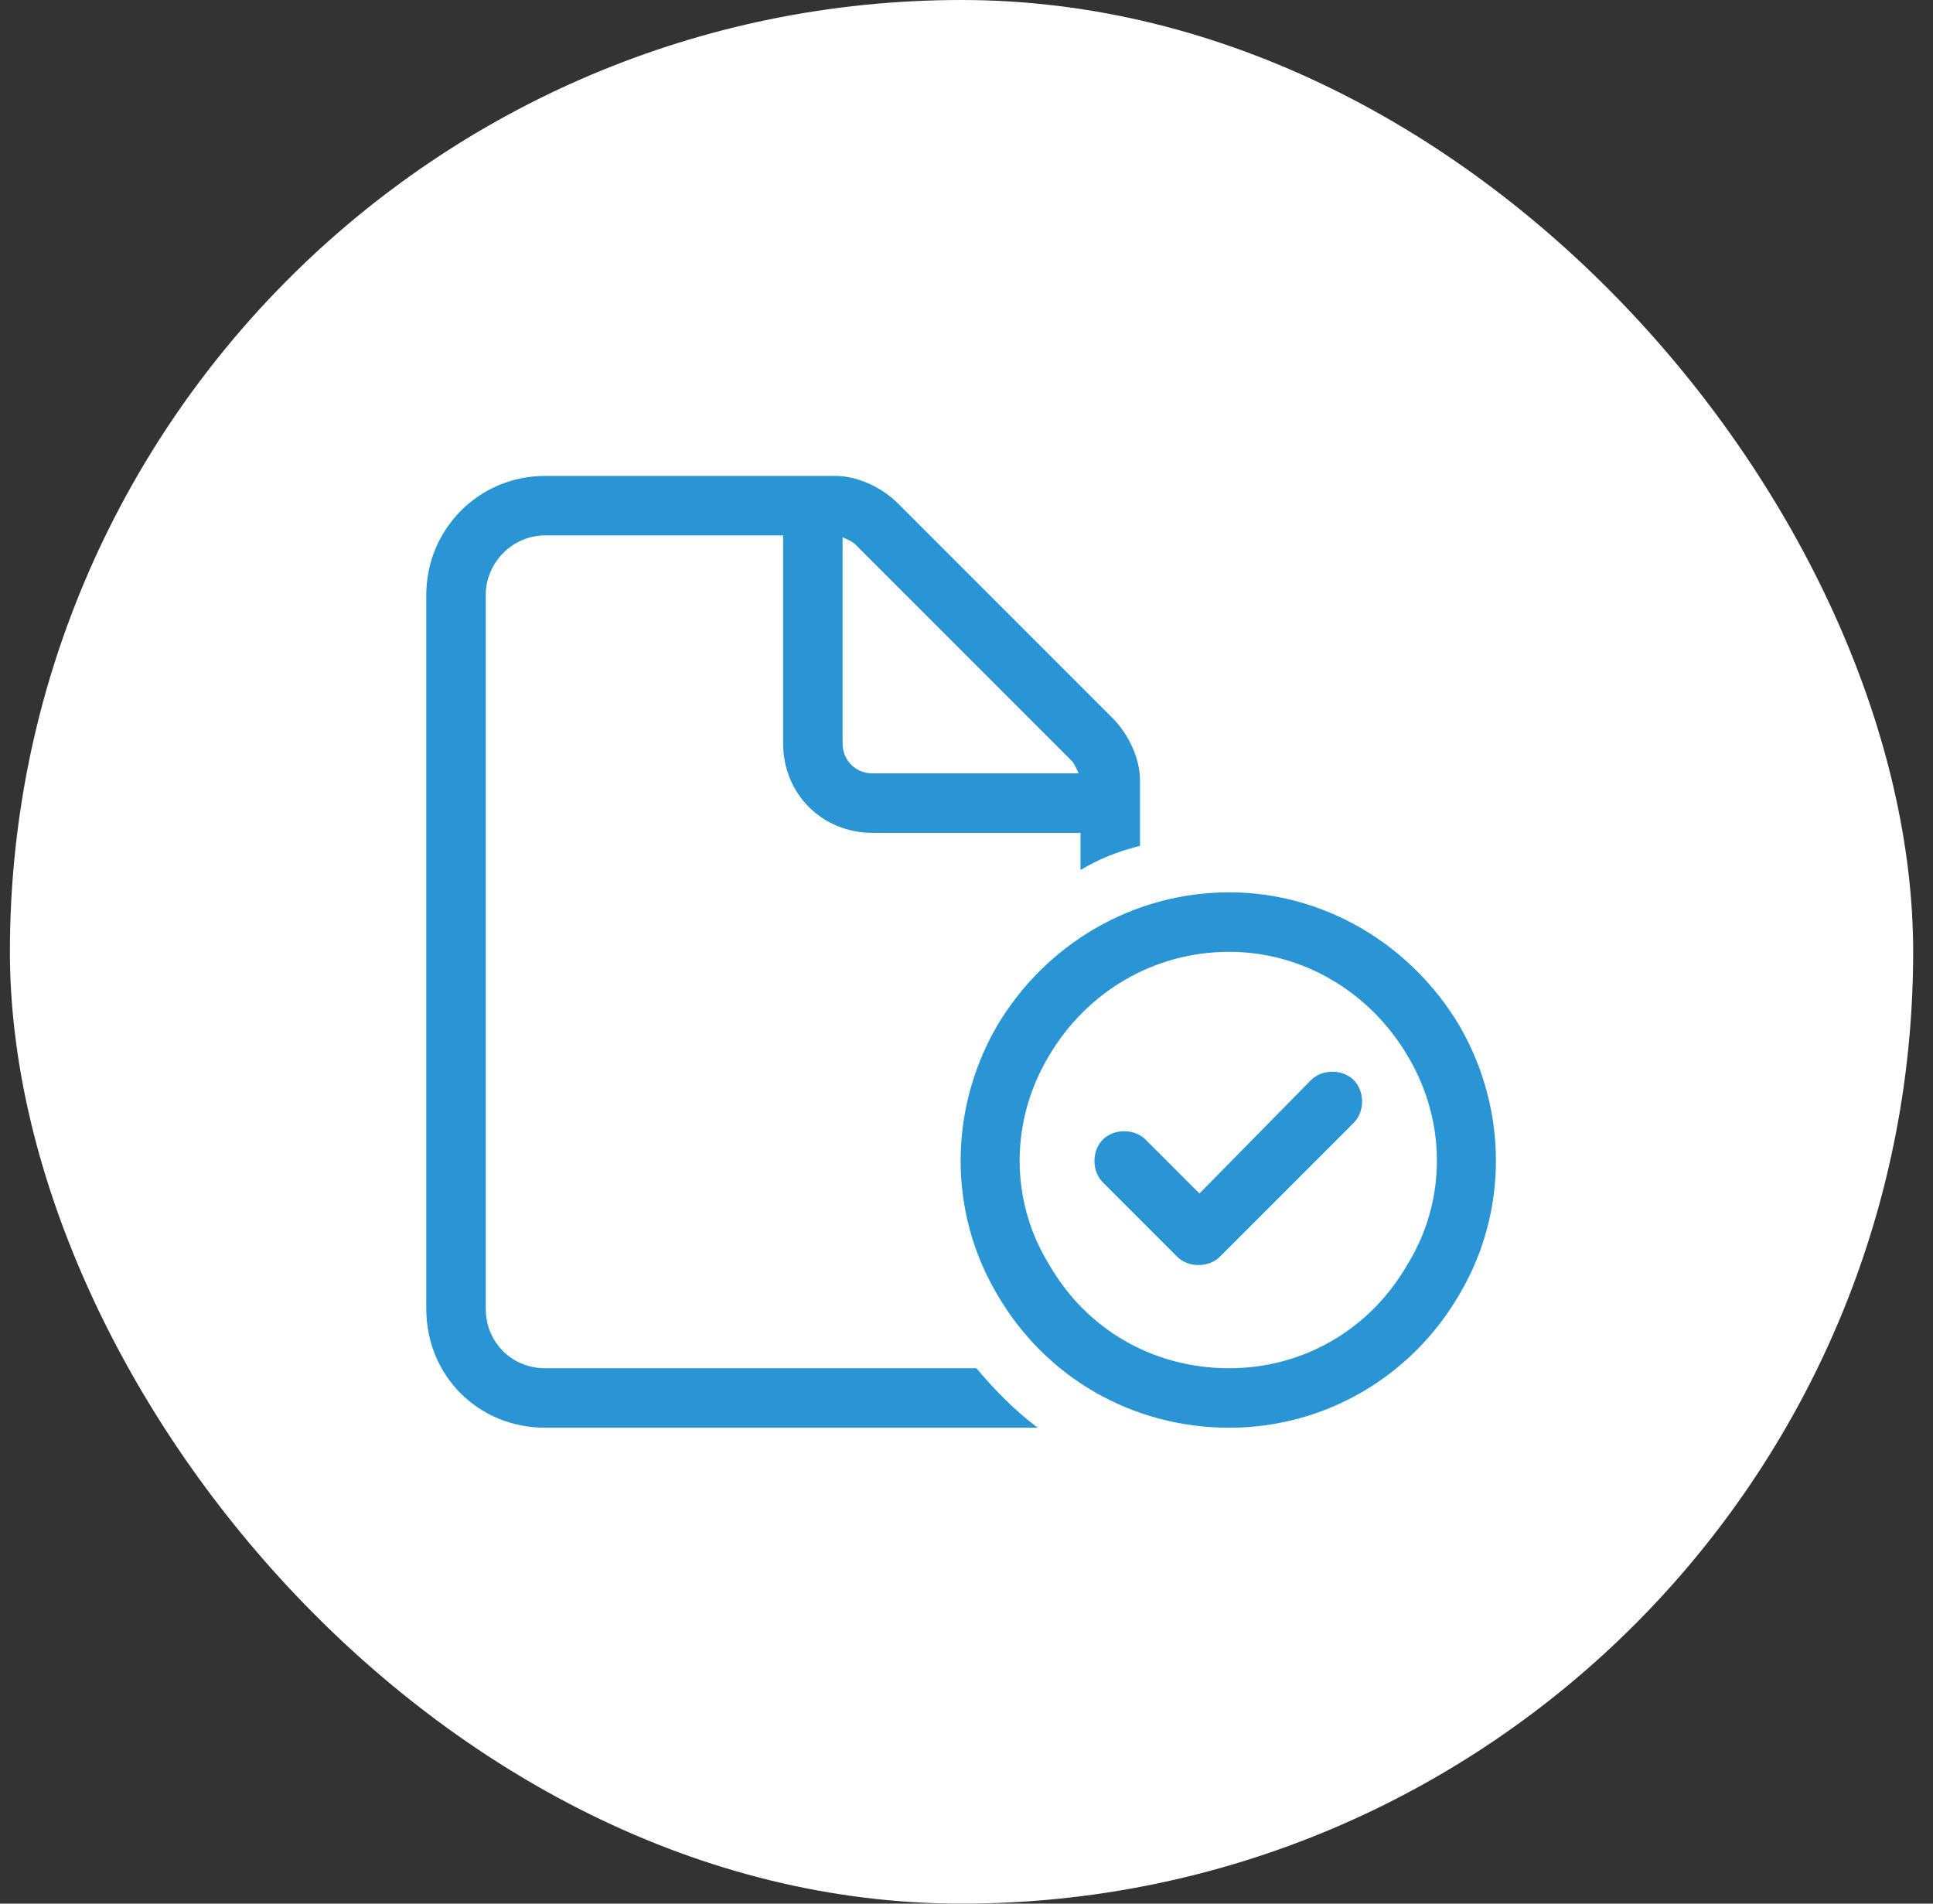<svg width="65" height="64" viewBox="0 0 65 64" fill="none" xmlns="http://www.w3.org/2000/svg">
<rect x="0" y="0" width="65" height="64" fill="#333333" stroke="none"/>
<rect x="0.333" width="64" height="64" rx="32" fill="white"/>
<path d="M18.334 46H32.834C33.459 46.75 34.146 47.438 34.896 48C34.709 48 34.521 48 34.334 48H18.334C16.084 48 14.334 46.25 14.334 44V20C14.334 17.812 16.084 16 18.334 16H28.084C28.834 16 29.646 16.375 30.209 16.938L37.396 24.125C37.959 24.688 38.334 25.5 38.334 26.25V28.438C37.584 28.625 36.959 28.875 36.334 29.25V28H29.334C27.646 28 26.334 26.688 26.334 25V18H18.334C17.209 18 16.334 18.938 16.334 20V44C16.334 45.125 17.209 46 18.334 46ZM36.271 26C36.209 25.875 36.146 25.688 36.021 25.562L28.771 18.312C28.646 18.188 28.459 18.125 28.334 18.062V25C28.334 25.562 28.771 26 29.334 26H36.271ZM41.334 46C43.834 46 46.084 44.688 47.334 42.5C48.646 40.375 48.646 37.688 47.334 35.5C46.084 33.375 43.834 32 41.334 32C38.771 32 36.521 33.375 35.271 35.5C33.959 37.688 33.959 40.375 35.271 42.5C36.521 44.688 38.771 46 41.334 46ZM41.334 30C44.521 30 47.459 31.75 49.084 34.5C50.709 37.312 50.709 40.75 49.084 43.5C47.459 46.312 44.521 48 41.334 48C38.084 48 35.146 46.312 33.521 43.5C31.896 40.75 31.896 37.312 33.521 34.5C35.146 31.75 38.084 30 41.334 30ZM45.521 36.312C45.896 36.688 45.896 37.375 45.521 37.75L41.021 42.25C40.646 42.625 39.959 42.625 39.584 42.25L37.084 39.75C36.709 39.375 36.709 38.688 37.084 38.312C37.459 37.938 38.146 37.938 38.521 38.312L40.334 40.125L44.084 36.312C44.459 35.938 45.146 35.938 45.521 36.312Z" fill="#2A95D5"/>
</svg>
